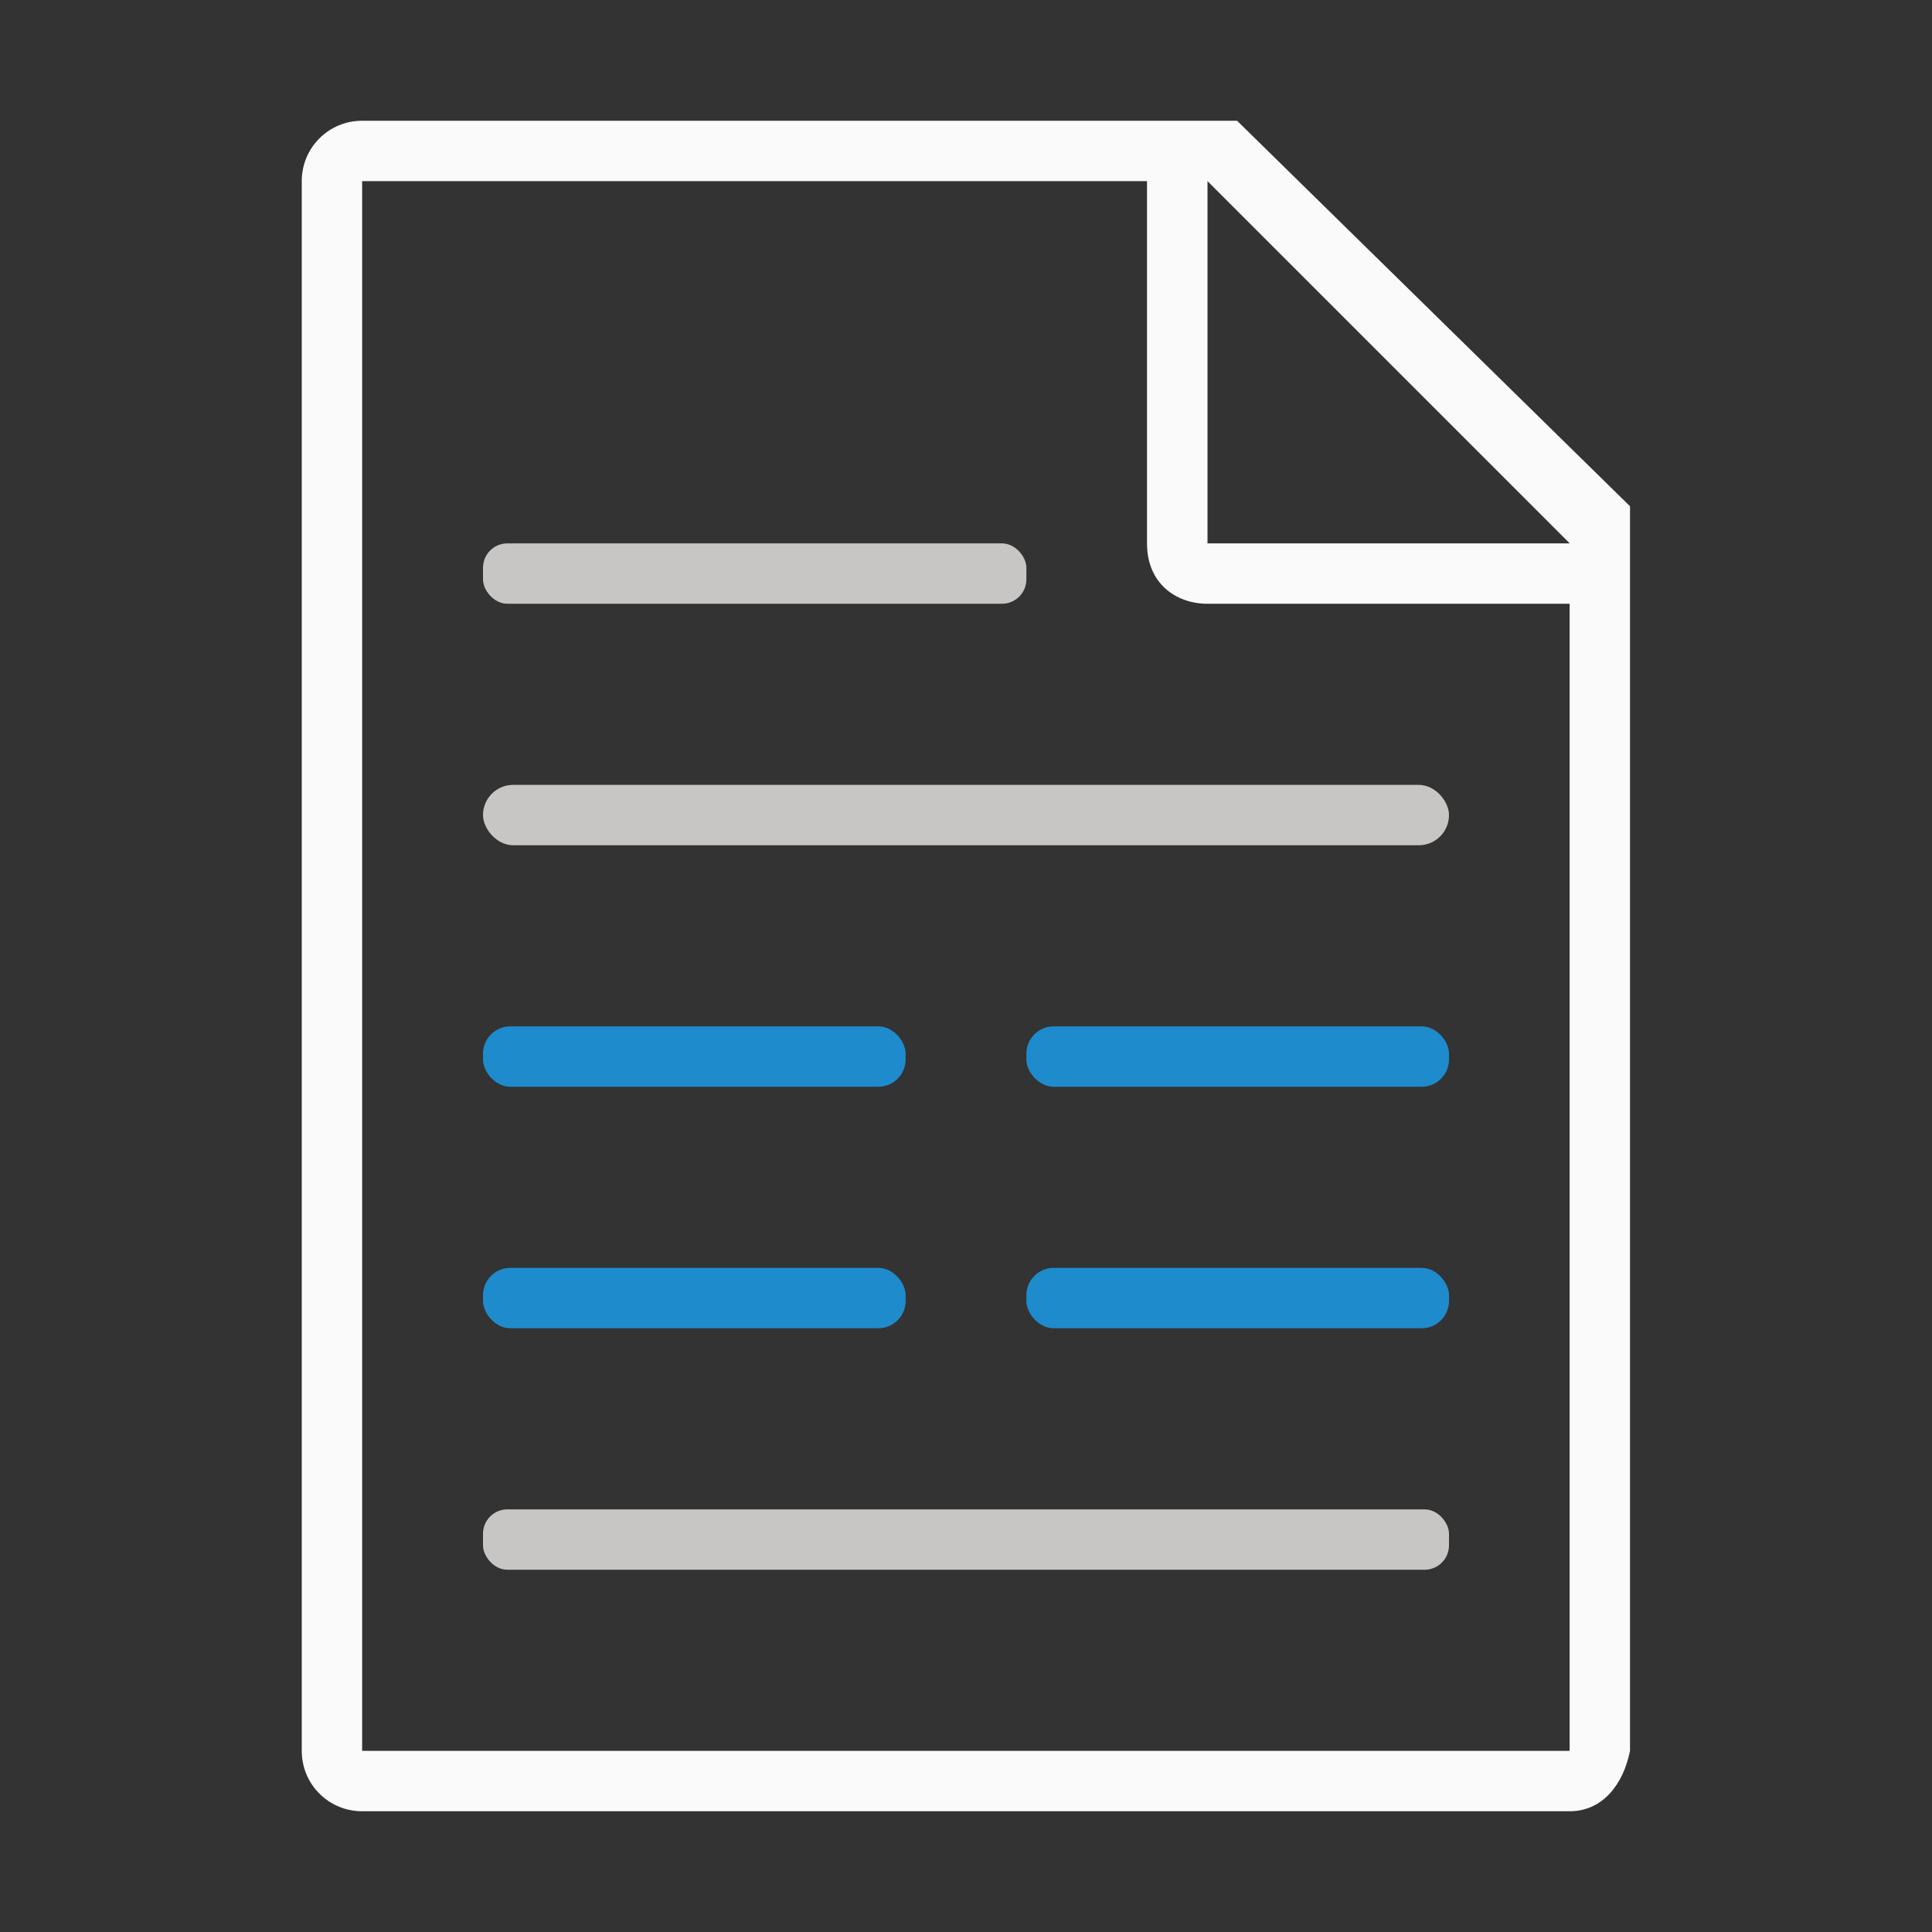 <svg viewBox="0 0 32 32" xmlns="http://www.w3.org/2000/svg"><rect x="0" y="0" width="32" height="32" fill="#333333" stroke="none"/><path d="m5.998 2c-.554 0-1 .446-1 1v26c0 .554.446 1 1 1h20c.554 0 .892-.457 1-1v-10.109-10.506l-6.508-6.385zm0 1h13v6c0 .673.491 1 1 1h6v19h-20zm14.002 0 6 6h-6z" fill="#fafafa"/><rect fill="#c8c6c4" height="1" ry=".5" width="16" x="8" y="13"/><rect fill="#1e8bcd" height="1" ry=".452" width="7" x="8" y="17"/><rect fill="#c8c6c4" height="1" ry=".404" width="16" x="8" y="25"/><g fill="#1e8bcd"><rect height="1" ry=".452" width="7" x="17" y="17"/><rect height="1" ry=".452" width="7" x="8" y="21"/><rect height="1" ry=".452" width="7" x="17" y="21"/></g><rect fill="#c8c6c4" height="1" ry=".404" width="9" x="8" y="9"/></svg>